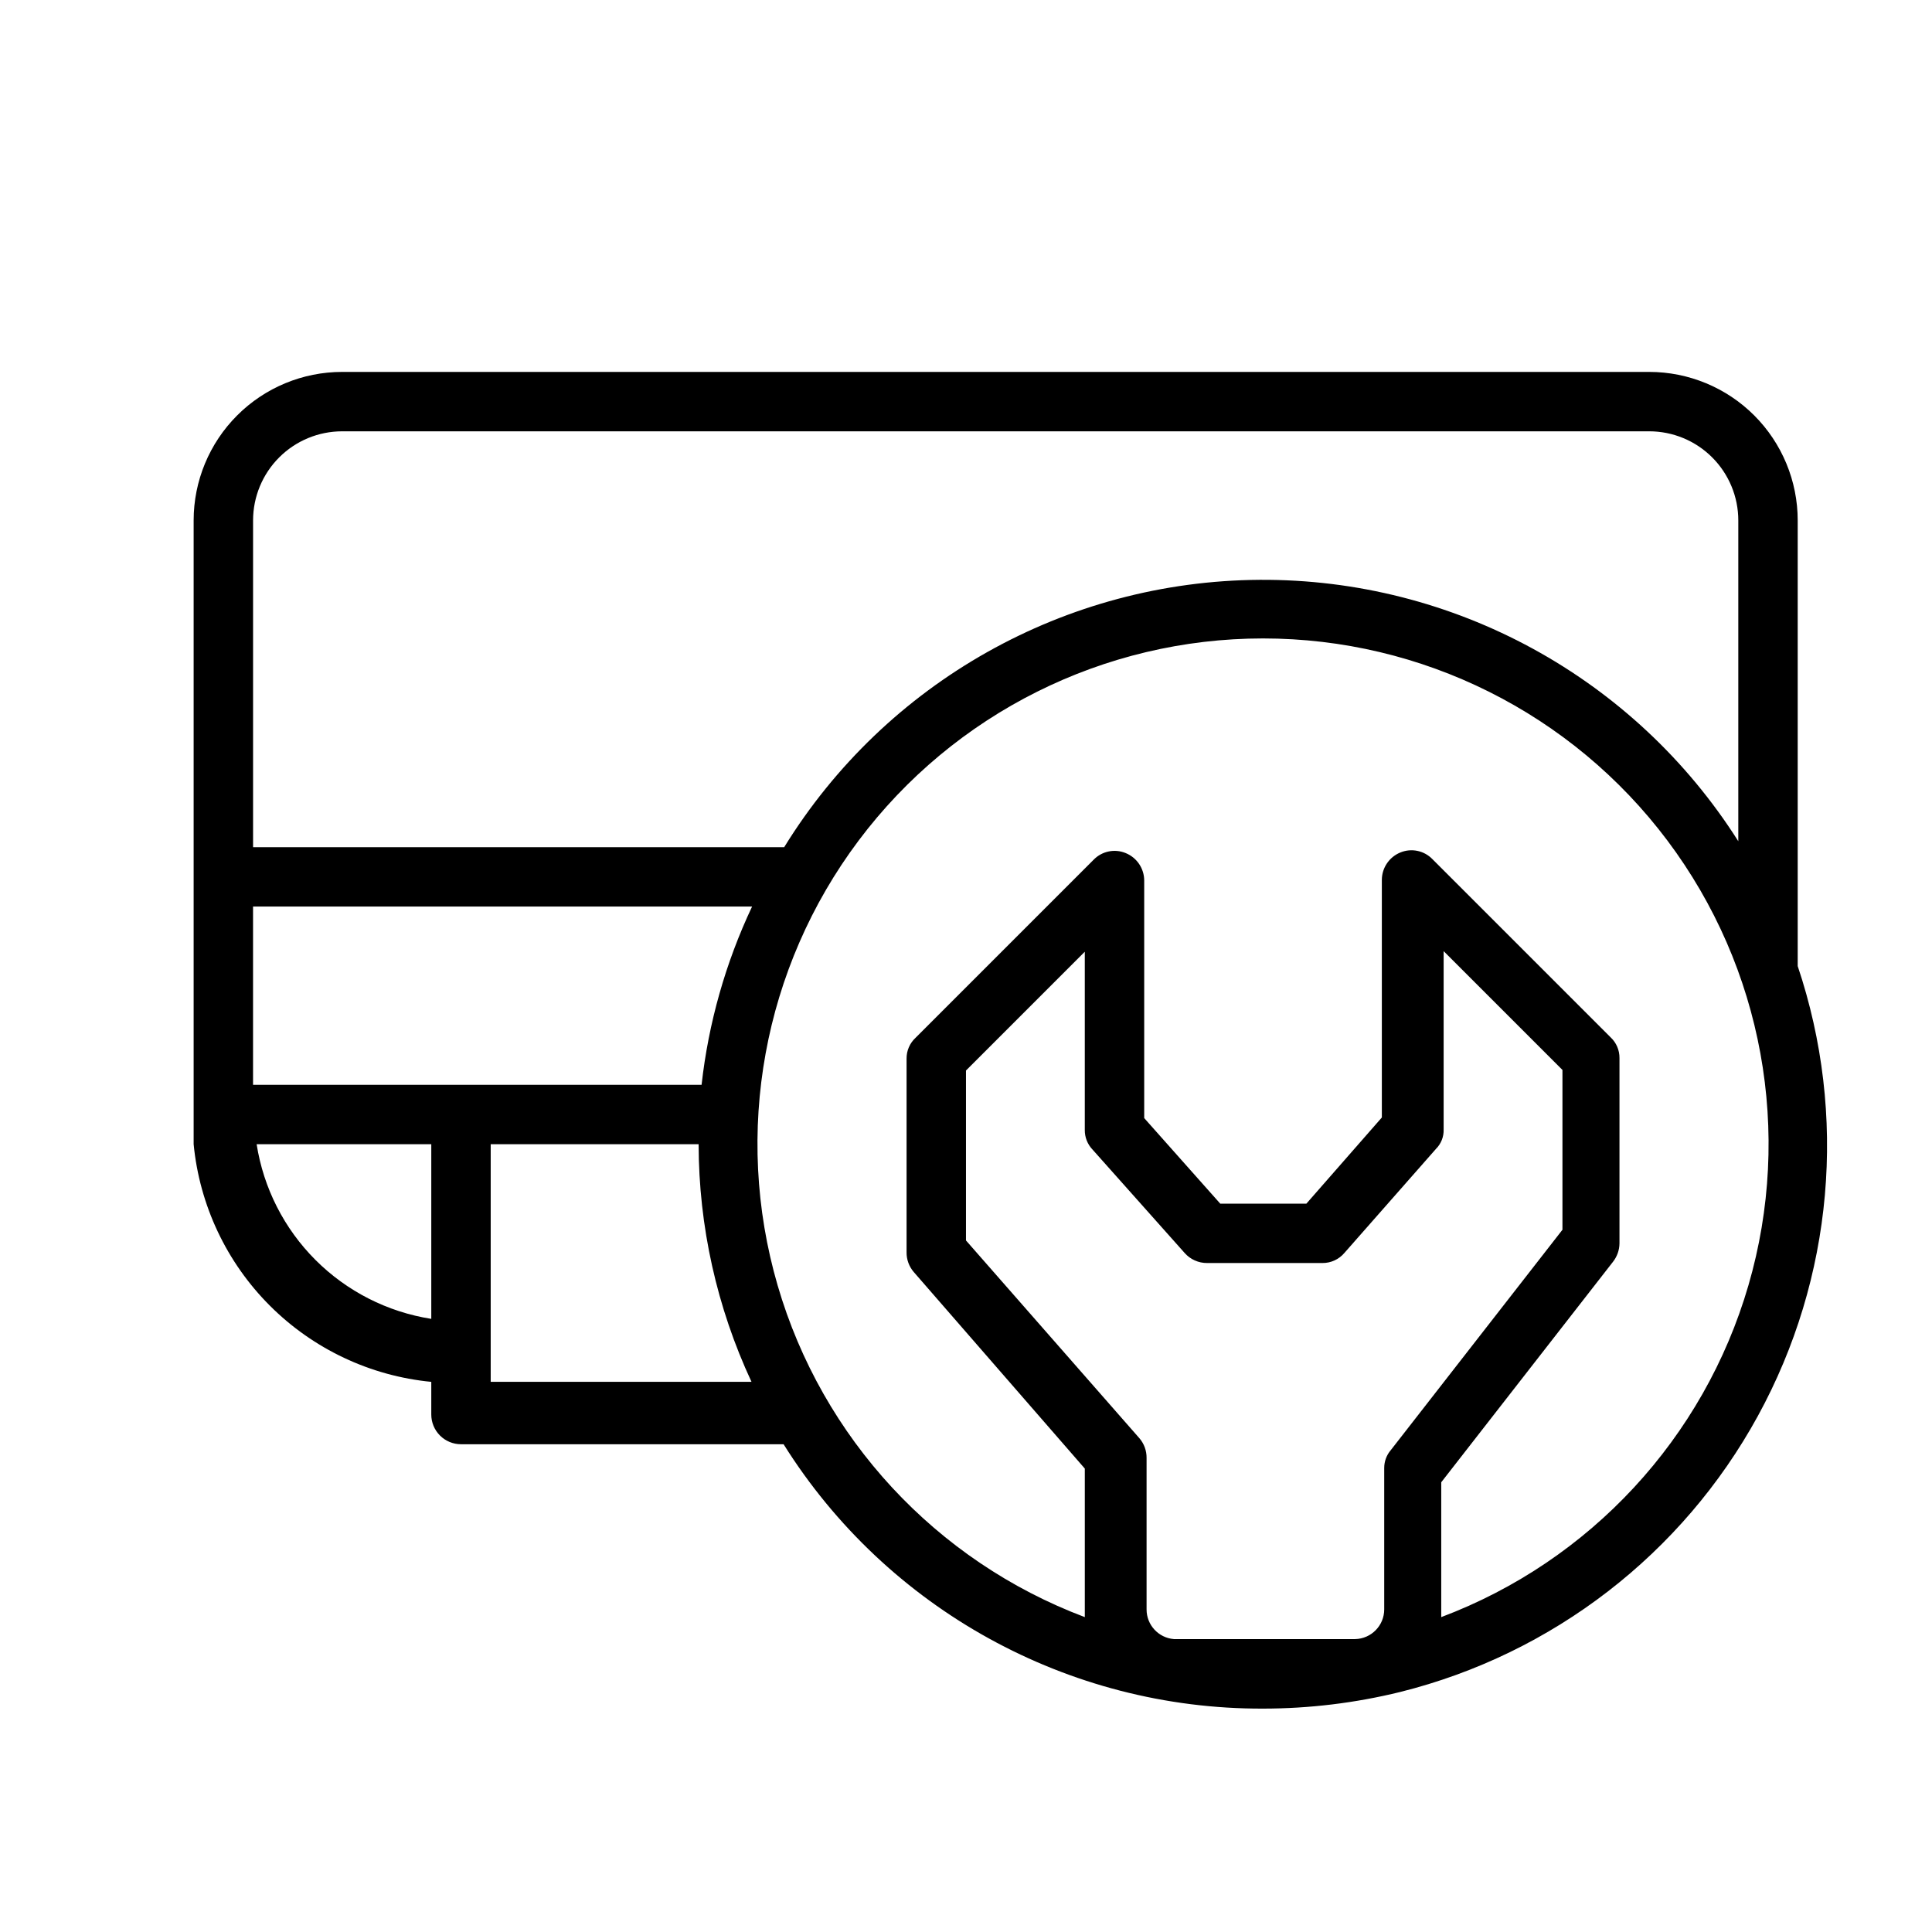 <?xml version="1.0" encoding="UTF-8"?>
<!-- Uploaded to: SVG Repo, www.svgrepo.com, Generator: SVG Repo Mixer Tools -->
<svg fill="#000000" width="800px" height="800px" version="1.1" viewBox="144 144 512 512" xmlns="http://www.w3.org/2000/svg">
 <path d="m620.41 400v-118.08c0-10.438-4.144-20.449-11.527-27.832-7.383-7.383-17.395-11.527-27.832-11.527h-346.37c-10.441 0-20.453 4.144-27.832 11.527-7.383 7.383-11.531 17.395-11.531 27.832v165.31c1.57 16.172 8.707 31.293 20.195 42.781s26.613 18.629 42.781 20.195v8.66c0 2.086 0.832 4.09 2.309 5.566 1.477 1.477 3.477 2.305 5.566 2.305h85.488c27.41 43.73 75.445 70.219 127.05 70.062 12.258-0.004 24.469-1.484 36.367-4.41 40.418-10.086 74.777-36.602 94.781-73.141 20.004-36.535 23.828-79.77 10.547-119.25zm-385.73-141.7h346.37c6.266 0 12.27 2.488 16.699 6.918 4.43 4.43 6.918 10.438 6.918 16.699v85.02c-27.52-43.418-75.461-69.598-126.86-69.277-51.398 0.32-99.012 27.094-125.99 70.852h-140.75v-86.594c0-6.262 2.488-12.27 6.918-16.699 4.426-4.43 10.434-6.918 16.699-6.918zm95.25 173.18-118.87 0.004v-47.234h132.25c-7.031 14.898-11.555 30.859-13.383 47.234zm-117.92 15.746h46.285v46.289c-11.621-1.824-22.363-7.289-30.68-15.605-8.32-8.32-13.781-19.062-15.605-30.684zm62.031 62.977v-62.977h55.105-0.004c0.039 21.762 4.824 43.254 14.016 62.977zm159.49-61.559 24.402 27.395c1.508 1.719 3.691 2.695 5.981 2.676h30.543c2.246 0.016 4.379-0.965 5.828-2.676l24.246-27.551v-0.004c1.379-1.367 2.121-3.25 2.047-5.195v-47.23l31.488 31.488v42.352l-45.5 58.41c-1.125 1.316-1.738 2.992-1.734 4.723v37.473c0 4.285-3.43 7.785-7.715 7.871h-48.02c-4.098-0.328-7.254-3.758-7.242-7.871v-40.148c0.02-1.902-0.652-3.75-1.887-5.195l-45.973-52.43v-45.027l31.488-31.488v47.234c-0.023 1.934 0.711 3.797 2.047 5.195zm92.414 124.54v-1.73-34.637l45.5-58.41 0.004-0.004c1.098-1.391 1.707-3.106 1.73-4.879v-49.121c0.023-2.09-0.832-4.09-2.363-5.512l-47.23-47.23c-2.211-2.269-5.582-2.953-8.504-1.734-2.938 1.211-4.863 4.066-4.879 7.242v62.977l-19.996 22.832h-22.828l-20.152-22.672v-62.977c-0.016-3.18-1.941-6.035-4.879-7.242-2.922-1.223-6.293-0.535-8.504 1.73l-47.23 47.23c-1.531 1.422-2.387 3.426-2.363 5.512v51.328c-0.02 1.902 0.652 3.746 1.891 5.195l45.344 52.109v37 2.363c-39.457-14.863-69.617-47.434-81.406-87.914-11.789-40.48-3.836-84.152 21.465-117.88 25.305-33.723 65.008-53.57 107.17-53.57s81.867 19.848 107.17 53.57c25.301 33.727 33.254 77.398 21.465 117.88-11.789 40.48-41.949 73.051-81.406 87.914z"/>
</svg>